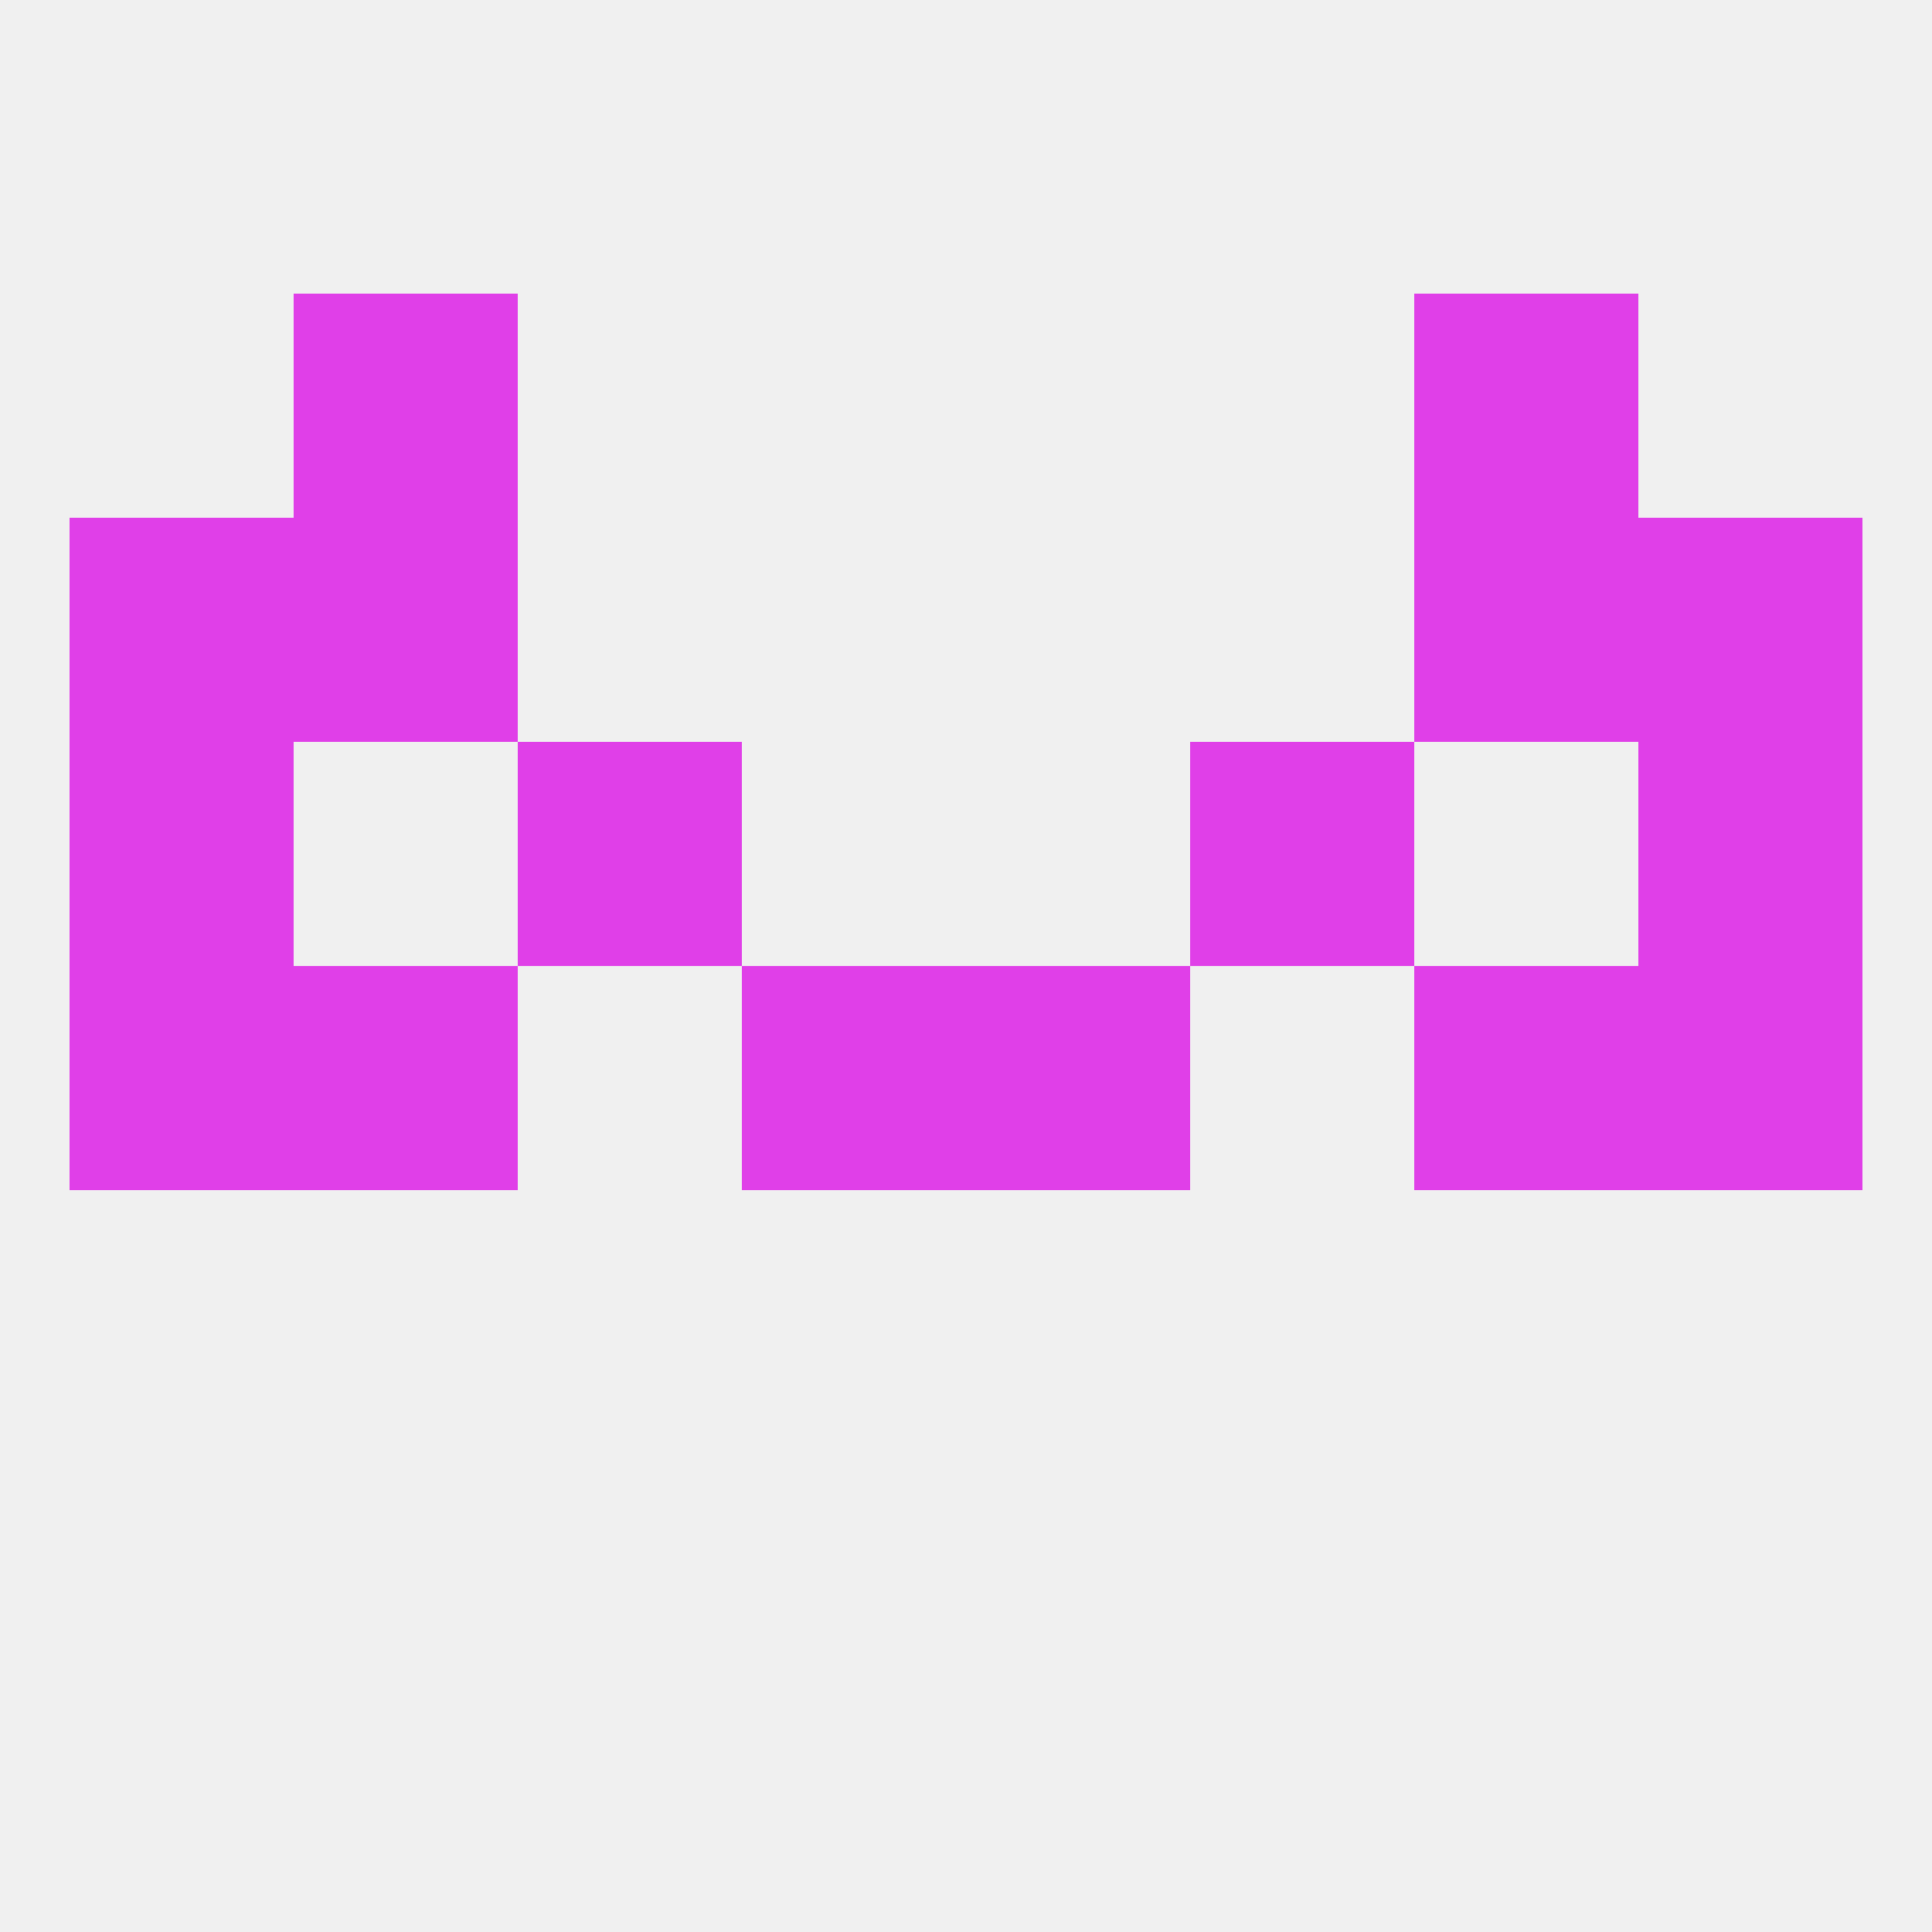 
<!--   <?xml version="1.0"?> -->
<svg version="1.1" baseprofile="full" xmlns="http://www.w3.org/2000/svg" xmlns:xlink="http://www.w3.org/1999/xlink" xmlns:ev="http://www.w3.org/2001/xml-events" width="250" height="250" viewBox="0 0 250 250" >
	<rect width="100%" height="100%" fill="rgba(240,240,240,255)"/>

	<rect x="183" y="125" width="29" height="29" fill="rgba(224,63,232,255)"/>
	<rect x="96" y="125" width="29" height="29" fill="rgba(224,63,232,255)"/>
	<rect x="125" y="125" width="29" height="29" fill="rgba(224,63,232,255)"/>
	<rect x="9" y="125" width="29" height="29" fill="rgba(224,63,232,255)"/>
	<rect x="212" y="125" width="29" height="29" fill="rgba(224,63,232,255)"/>
	<rect x="38" y="125" width="29" height="29" fill="rgba(224,63,232,255)"/>
	<rect x="9" y="96" width="29" height="29" fill="rgba(224,63,232,255)"/>
	<rect x="212" y="96" width="29" height="29" fill="rgba(224,63,232,255)"/>
	<rect x="67" y="96" width="29" height="29" fill="rgba(224,63,232,255)"/>
	<rect x="154" y="96" width="29" height="29" fill="rgba(224,63,232,255)"/>
	<rect x="38" y="67" width="29" height="29" fill="rgba(224,63,232,255)"/>
	<rect x="183" y="67" width="29" height="29" fill="rgba(224,63,232,255)"/>
	<rect x="9" y="67" width="29" height="29" fill="rgba(224,63,232,255)"/>
	<rect x="212" y="67" width="29" height="29" fill="rgba(224,63,232,255)"/>
	<rect x="38" y="38" width="29" height="29" fill="rgba(224,63,232,255)"/>
	<rect x="183" y="38" width="29" height="29" fill="rgba(224,63,232,255)"/>
</svg>